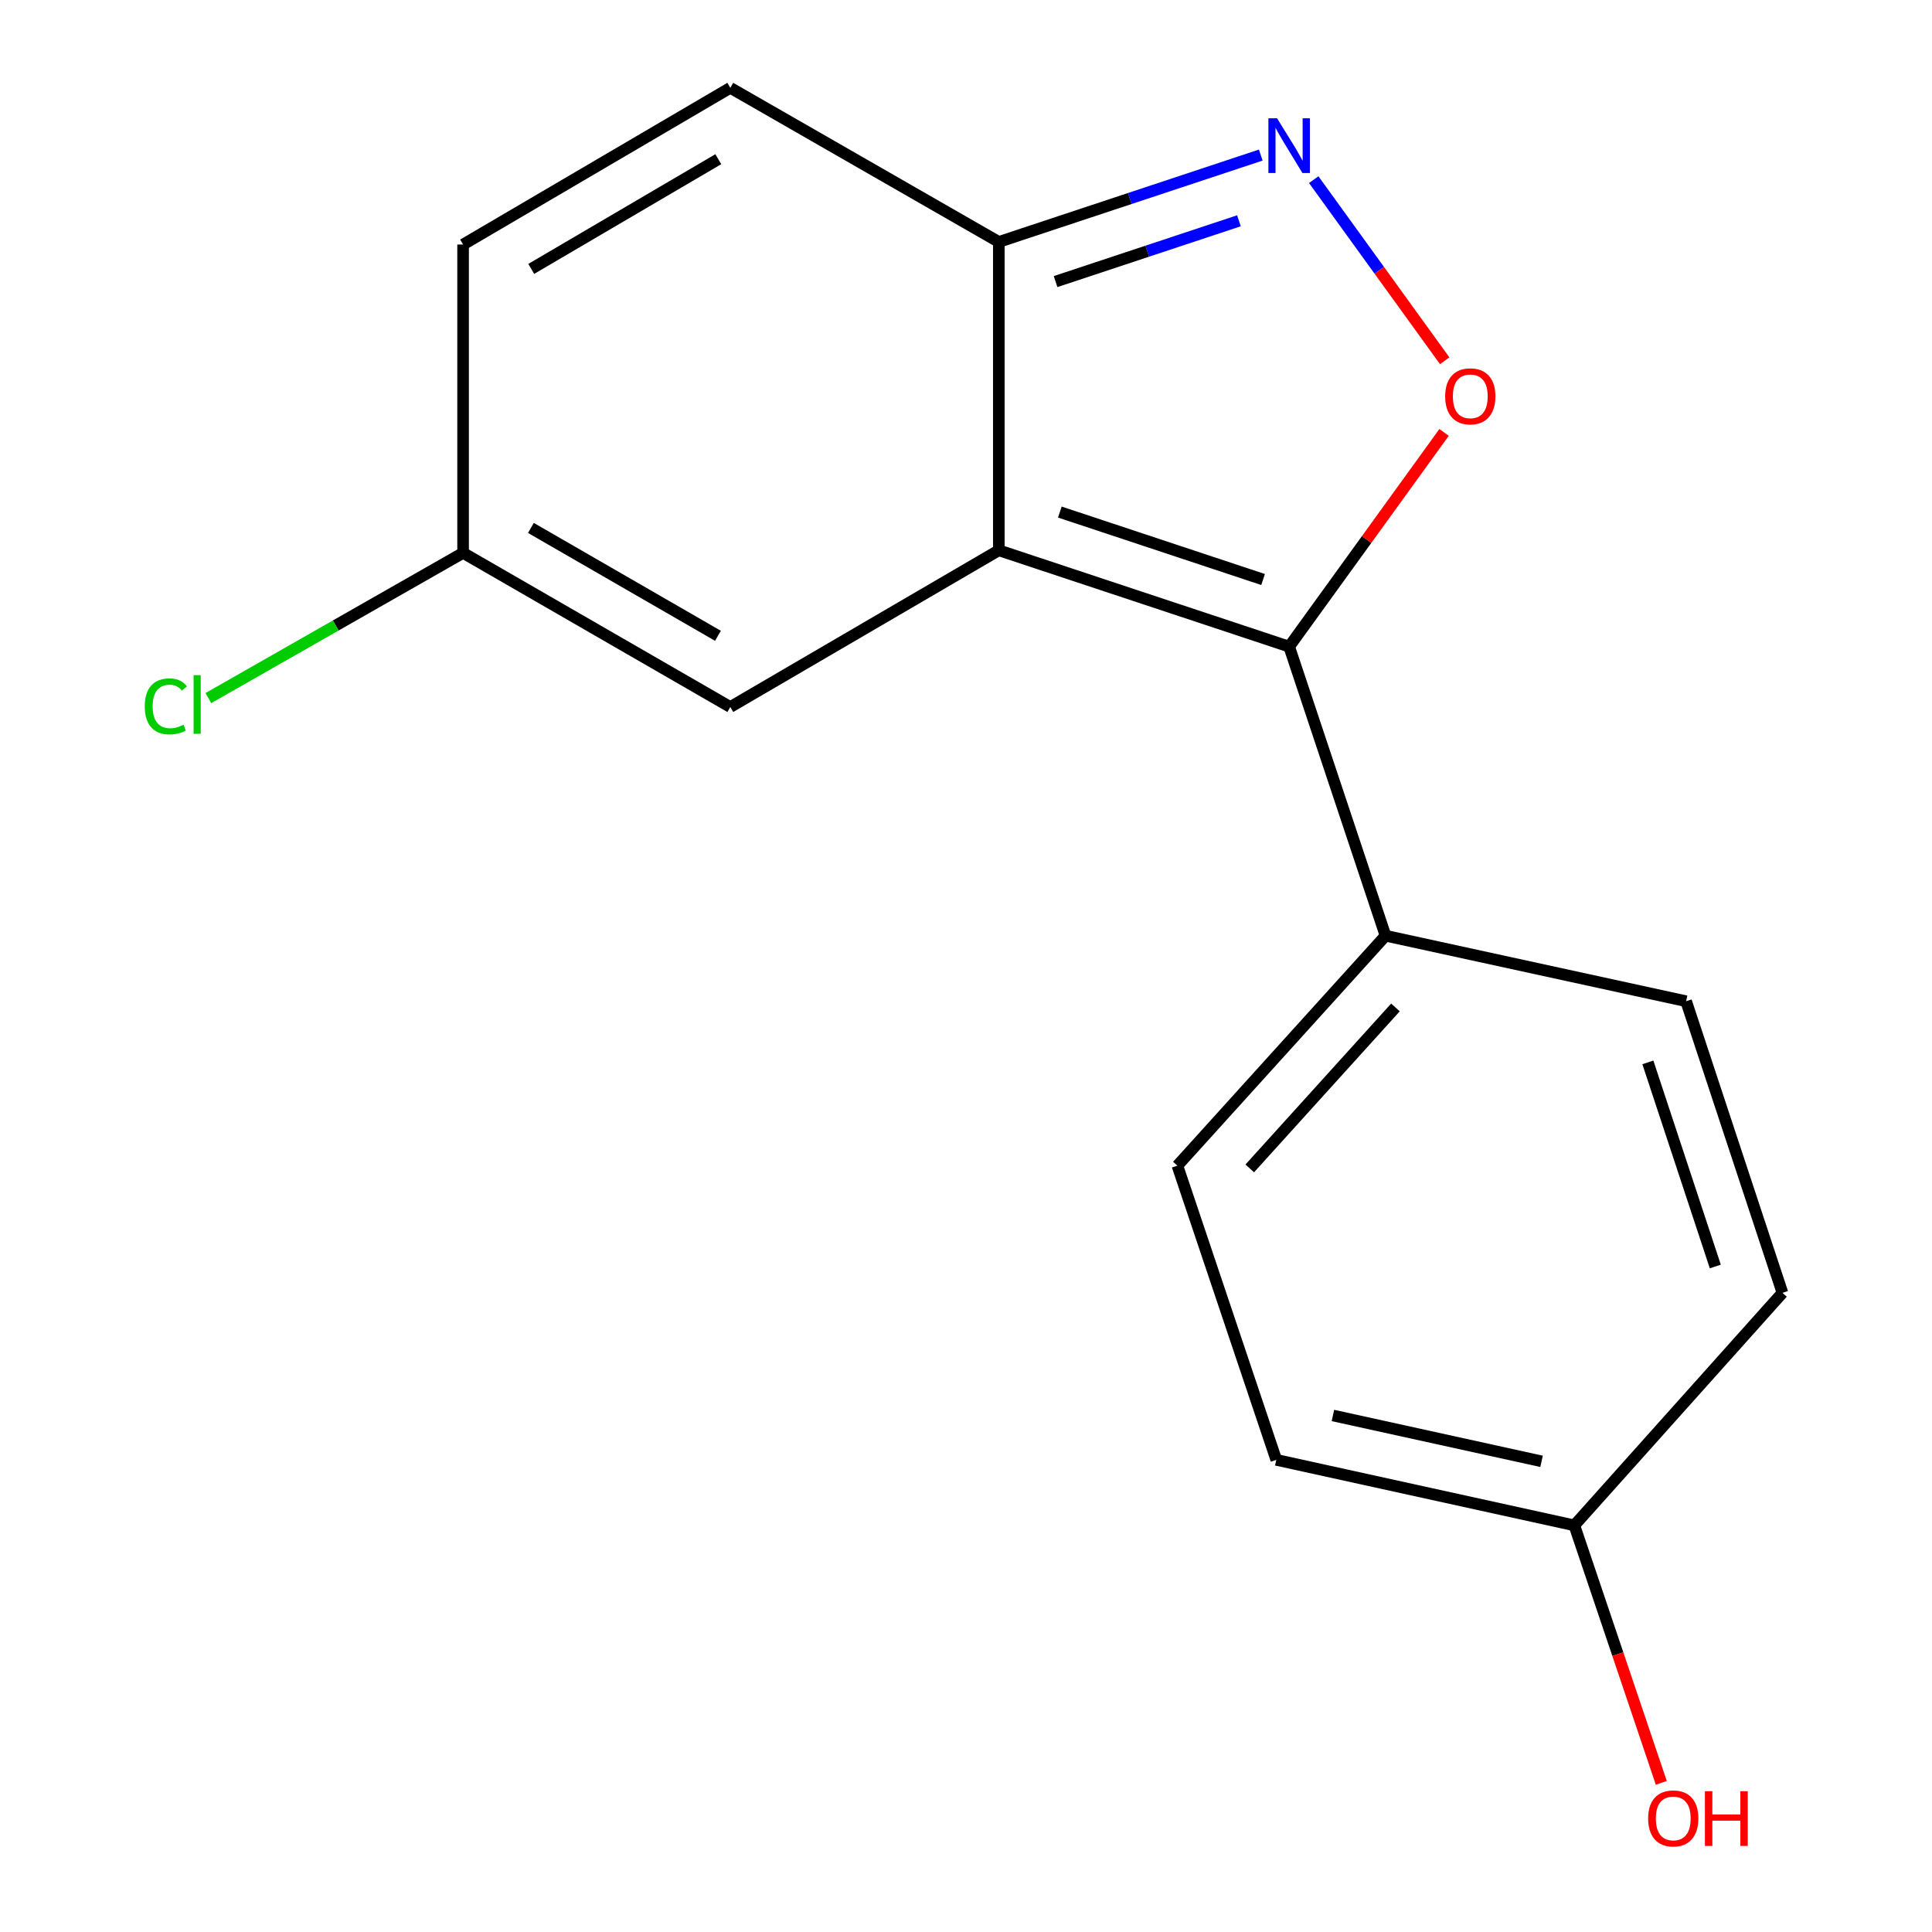 <?xml version='1.0' encoding='iso-8859-1'?>
<svg version='1.1' baseProfile='full'
              xmlns='http://www.w3.org/2000/svg'
                      xmlns:rdkit='http://www.rdkit.org/xml'
                      xmlns:xlink='http://www.w3.org/1999/xlink'
                  xml:space='preserve'
width='1000px' height='1000px' viewBox='0 0 1000 1000'>
<!-- END OF HEADER -->
<rect style='opacity:1.0;fill:#FFFFFF;stroke:none' width='1000' height='1000' x='0' y='0'> </rect>
<path class='bond-0' d='M 516.984,284.829 L 667.264,334.699' style='fill:none;fill-rule:evenodd;stroke:#000000;stroke-width:6px;stroke-linecap:butt;stroke-linejoin:miter;stroke-opacity:1' />
<path class='bond-0' d='M 548.573,265.047 L 653.769,299.955' style='fill:none;fill-rule:evenodd;stroke:#000000;stroke-width:6px;stroke-linecap:butt;stroke-linejoin:miter;stroke-opacity:1' />
<path class='bond-3' d='M 516.984,284.829 L 516.984,125.23' style='fill:none;fill-rule:evenodd;stroke:#000000;stroke-width:6px;stroke-linecap:butt;stroke-linejoin:miter;stroke-opacity:1' />
<path class='bond-4' d='M 516.984,284.829 L 378.004,365.945' style='fill:none;fill-rule:evenodd;stroke:#000000;stroke-width:6px;stroke-linecap:butt;stroke-linejoin:miter;stroke-opacity:1' />
<path class='bond-1' d='M 667.264,334.699 L 707.358,279.256' style='fill:none;fill-rule:evenodd;stroke:#000000;stroke-width:6px;stroke-linecap:butt;stroke-linejoin:miter;stroke-opacity:1' />
<path class='bond-1' d='M 707.358,279.256 L 747.452,223.813' style='fill:none;fill-rule:evenodd;stroke:#FF0000;stroke-width:6px;stroke-linecap:butt;stroke-linejoin:miter;stroke-opacity:1' />
<path class='bond-7' d='M 667.264,334.699 L 717.149,484.324' style='fill:none;fill-rule:evenodd;stroke:#000000;stroke-width:6px;stroke-linecap:butt;stroke-linejoin:miter;stroke-opacity:1' />
<path class='bond-16' d='M 747.772,186.733 L 713.879,139.86' style='fill:none;fill-rule:evenodd;stroke:#FF0000;stroke-width:6px;stroke-linecap:butt;stroke-linejoin:miter;stroke-opacity:1' />
<path class='bond-16' d='M 713.879,139.86 L 679.986,92.987' style='fill:none;fill-rule:evenodd;stroke:#0000FF;stroke-width:6px;stroke-linecap:butt;stroke-linejoin:miter;stroke-opacity:1' />
<path class='bond-2' d='M 652.566,80.267 L 584.775,102.748' style='fill:none;fill-rule:evenodd;stroke:#0000FF;stroke-width:6px;stroke-linecap:butt;stroke-linejoin:miter;stroke-opacity:1' />
<path class='bond-2' d='M 584.775,102.748 L 516.984,125.23' style='fill:none;fill-rule:evenodd;stroke:#000000;stroke-width:6px;stroke-linecap:butt;stroke-linejoin:miter;stroke-opacity:1' />
<path class='bond-2' d='M 641.27,114.276 L 593.817,130.013' style='fill:none;fill-rule:evenodd;stroke:#0000FF;stroke-width:6px;stroke-linecap:butt;stroke-linejoin:miter;stroke-opacity:1' />
<path class='bond-2' d='M 593.817,130.013 L 546.364,145.75' style='fill:none;fill-rule:evenodd;stroke:#000000;stroke-width:6px;stroke-linecap:butt;stroke-linejoin:miter;stroke-opacity:1' />
<path class='bond-5' d='M 516.984,125.23 L 378.004,45.455' style='fill:none;fill-rule:evenodd;stroke:#000000;stroke-width:6px;stroke-linecap:butt;stroke-linejoin:miter;stroke-opacity:1' />
<path class='bond-6' d='M 378.004,365.945 L 239.693,286.17' style='fill:none;fill-rule:evenodd;stroke:#000000;stroke-width:6px;stroke-linecap:butt;stroke-linejoin:miter;stroke-opacity:1' />
<path class='bond-6' d='M 371.609,329.096 L 274.792,273.253' style='fill:none;fill-rule:evenodd;stroke:#000000;stroke-width:6px;stroke-linecap:butt;stroke-linejoin:miter;stroke-opacity:1' />
<path class='bond-17' d='M 378.004,45.455 L 239.693,126.571' style='fill:none;fill-rule:evenodd;stroke:#000000;stroke-width:6px;stroke-linecap:butt;stroke-linejoin:miter;stroke-opacity:1' />
<path class='bond-17' d='M 371.789,82.4 L 274.971,139.181' style='fill:none;fill-rule:evenodd;stroke:#000000;stroke-width:6px;stroke-linecap:butt;stroke-linejoin:miter;stroke-opacity:1' />
<path class='bond-8' d='M 239.693,286.17 L 239.693,126.571' style='fill:none;fill-rule:evenodd;stroke:#000000;stroke-width:6px;stroke-linecap:butt;stroke-linejoin:miter;stroke-opacity:1' />
<path class='bond-11' d='M 239.693,286.17 L 173.773,323.75' style='fill:none;fill-rule:evenodd;stroke:#000000;stroke-width:6px;stroke-linecap:butt;stroke-linejoin:miter;stroke-opacity:1' />
<path class='bond-11' d='M 173.773,323.75 L 107.854,361.33' style='fill:none;fill-rule:evenodd;stroke:#00CC00;stroke-width:6px;stroke-linecap:butt;stroke-linejoin:miter;stroke-opacity:1' />
<path class='bond-9' d='M 717.149,484.324 L 609.415,603.341' style='fill:none;fill-rule:evenodd;stroke:#000000;stroke-width:6px;stroke-linecap:butt;stroke-linejoin:miter;stroke-opacity:1' />
<path class='bond-9' d='M 722.285,521.453 L 646.871,604.765' style='fill:none;fill-rule:evenodd;stroke:#000000;stroke-width:6px;stroke-linecap:butt;stroke-linejoin:miter;stroke-opacity:1' />
<path class='bond-10' d='M 717.149,484.324 L 872.727,518.235' style='fill:none;fill-rule:evenodd;stroke:#000000;stroke-width:6px;stroke-linecap:butt;stroke-linejoin:miter;stroke-opacity:1' />
<path class='bond-13' d='M 609.415,603.341 L 660.609,755.615' style='fill:none;fill-rule:evenodd;stroke:#000000;stroke-width:6px;stroke-linecap:butt;stroke-linejoin:miter;stroke-opacity:1' />
<path class='bond-14' d='M 872.727,518.235 L 922.597,669.169' style='fill:none;fill-rule:evenodd;stroke:#000000;stroke-width:6px;stroke-linecap:butt;stroke-linejoin:miter;stroke-opacity:1' />
<path class='bond-14' d='M 852.933,549.887 L 887.841,655.541' style='fill:none;fill-rule:evenodd;stroke:#000000;stroke-width:6px;stroke-linecap:butt;stroke-linejoin:miter;stroke-opacity:1' />
<path class='bond-12' d='M 814.878,789.526 L 922.597,669.169' style='fill:none;fill-rule:evenodd;stroke:#000000;stroke-width:6px;stroke-linecap:butt;stroke-linejoin:miter;stroke-opacity:1' />
<path class='bond-15' d='M 814.878,789.526 L 837.382,856.168' style='fill:none;fill-rule:evenodd;stroke:#000000;stroke-width:6px;stroke-linecap:butt;stroke-linejoin:miter;stroke-opacity:1' />
<path class='bond-15' d='M 837.382,856.168 L 859.886,922.81' style='fill:none;fill-rule:evenodd;stroke:#FF0000;stroke-width:6px;stroke-linecap:butt;stroke-linejoin:miter;stroke-opacity:1' />
<path class='bond-18' d='M 814.878,789.526 L 660.609,755.615' style='fill:none;fill-rule:evenodd;stroke:#000000;stroke-width:6px;stroke-linecap:butt;stroke-linejoin:miter;stroke-opacity:1' />
<path class='bond-18' d='M 797.905,756.384 L 689.917,732.646' style='fill:none;fill-rule:evenodd;stroke:#000000;stroke-width:6px;stroke-linecap:butt;stroke-linejoin:miter;stroke-opacity:1' />
<path  class='atom-2' d='M 748.019 205.134
Q 748.019 198.334, 751.379 194.534
Q 754.739 190.734, 761.019 190.734
Q 767.299 190.734, 770.659 194.534
Q 774.019 198.334, 774.019 205.134
Q 774.019 212.014, 770.619 215.934
Q 767.219 219.814, 761.019 219.814
Q 754.779 219.814, 751.379 215.934
Q 748.019 212.054, 748.019 205.134
M 761.019 216.614
Q 765.339 216.614, 767.659 213.734
Q 770.019 210.814, 770.019 205.134
Q 770.019 199.574, 767.659 196.774
Q 765.339 193.934, 761.019 193.934
Q 756.699 193.934, 754.339 196.734
Q 752.019 199.534, 752.019 205.134
Q 752.019 210.854, 754.339 213.734
Q 756.699 216.614, 761.019 216.614
' fill='#FF0000'/>
<path  class='atom-3' d='M 661.004 61.232
L 670.284 76.232
Q 671.204 77.712, 672.684 80.392
Q 674.164 83.072, 674.244 83.232
L 674.244 61.232
L 678.004 61.232
L 678.004 89.552
L 674.124 89.552
L 664.164 73.152
Q 663.004 71.232, 661.764 69.032
Q 660.564 66.832, 660.204 66.152
L 660.204 89.552
L 656.524 89.552
L 656.524 61.232
L 661.004 61.232
' fill='#0000FF'/>
<path  class='atom-12' d='M 74.933 365.617
Q 74.933 358.577, 78.213 354.897
Q 81.533 351.177, 87.813 351.177
Q 93.653 351.177, 96.773 355.297
L 94.133 357.457
Q 91.853 354.457, 87.813 354.457
Q 83.533 354.457, 81.253 357.337
Q 79.013 360.177, 79.013 365.617
Q 79.013 371.217, 81.333 374.097
Q 83.693 376.977, 88.253 376.977
Q 91.373 376.977, 95.013 375.097
L 96.133 378.097
Q 94.653 379.057, 92.413 379.617
Q 90.173 380.177, 87.693 380.177
Q 81.533 380.177, 78.213 376.417
Q 74.933 372.657, 74.933 365.617
' fill='#00CC00'/>
<path  class='atom-12' d='M 100.213 349.457
L 103.893 349.457
L 103.893 379.817
L 100.213 379.817
L 100.213 349.457
' fill='#00CC00'/>
<path  class='atom-16' d='M 853.072 941.21
Q 853.072 934.41, 856.432 930.61
Q 859.792 926.81, 866.072 926.81
Q 872.352 926.81, 875.712 930.61
Q 879.072 934.41, 879.072 941.21
Q 879.072 948.09, 875.672 952.01
Q 872.272 955.89, 866.072 955.89
Q 859.832 955.89, 856.432 952.01
Q 853.072 948.13, 853.072 941.21
M 866.072 952.69
Q 870.392 952.69, 872.712 949.81
Q 875.072 946.89, 875.072 941.21
Q 875.072 935.65, 872.712 932.85
Q 870.392 930.01, 866.072 930.01
Q 861.752 930.01, 859.392 932.81
Q 857.072 935.61, 857.072 941.21
Q 857.072 946.93, 859.392 949.81
Q 861.752 952.69, 866.072 952.69
' fill='#FF0000'/>
<path  class='atom-16' d='M 882.472 927.13
L 886.312 927.13
L 886.312 939.17
L 900.792 939.17
L 900.792 927.13
L 904.632 927.13
L 904.632 955.45
L 900.792 955.45
L 900.792 942.37
L 886.312 942.37
L 886.312 955.45
L 882.472 955.45
L 882.472 927.13
' fill='#FF0000'/>
</svg>

